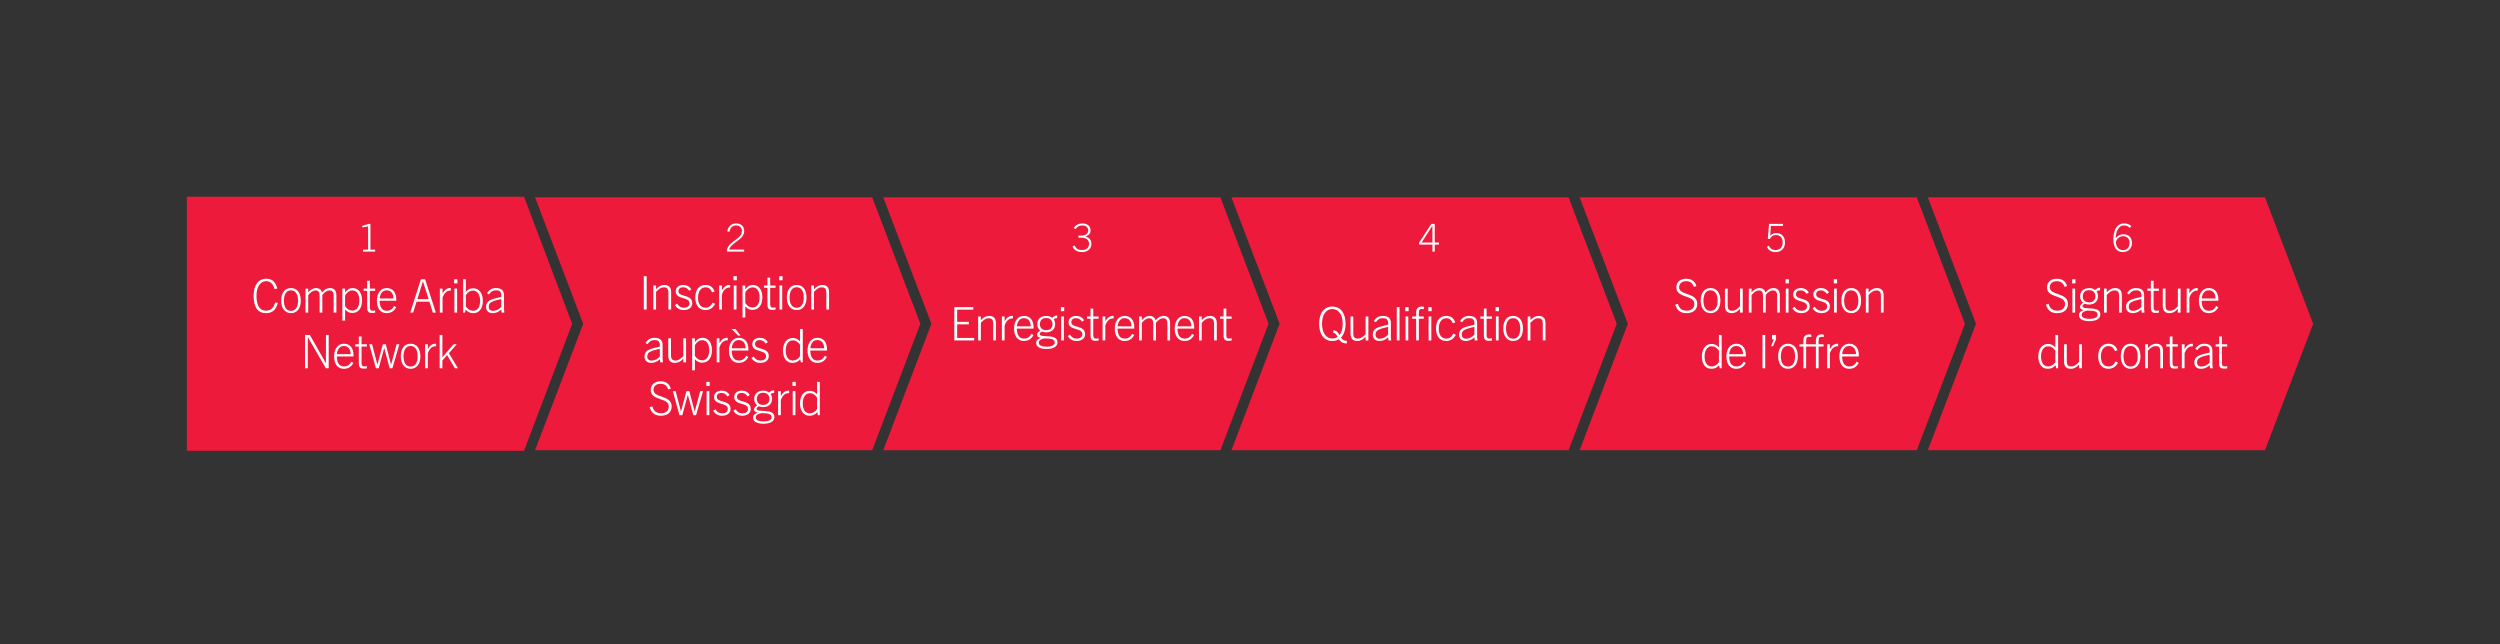 <?xml version="1.0" encoding="UTF-8"?><svg id="a" xmlns="http://www.w3.org/2000/svg" viewBox="0 0 3880 1000"><rect x="0" y="0" width="3880" height="1000" fill="#333333" stroke="none"/><defs><style>.b{fill:#fff;}.c{fill:#ed1a3b;}</style></defs><g><polygon class="c" points="813.26 699.64 290 699.64 290 305.36 813.26 305.36 888.01 502.5 813.26 699.64"/><g><path class="b" d="M431.18,470.17c-2.87,11.38-9.17,15.84-18.35,15.84-13.55,0-19.21-10.3-19.21-26.86s7.31-26.57,19.42-26.57c8.89,0,14.48,4.25,17.34,15.19l-4.16,.94c-2.51-8.5-6.74-12.31-13.19-12.31-9.1,0-14.98,9-14.98,22.75,0,14.69,4.8,23.04,14.76,23.04,7.24,0,11.9-4.1,14.26-12.89l4.08,.86Z"/><path class="b" d="M436.4,466.64c0-12.31,5.73-19.58,15.19-19.58s15.19,7.27,15.19,19.58-6.02,19.37-15.19,19.37-15.19-7.42-15.19-19.37Zm26.16,0c0-9.65-3.66-16.06-10.97-16.06s-10.97,6.41-10.97,16.06,3.66,15.84,10.97,15.84,10.97-6.26,10.97-15.84Z"/><path class="b" d="M517.85,485.15v-26.79c0-6.12-3.15-7.63-6.31-7.63-3.73,0-7.31,2.16-11.25,6.91v27.51h-4.23v-26.14c0-5.4-2.08-8.28-6.16-8.28-3.8,0-7.96,2.66-11.54,7.2v27.22h-4.23v-37.16h4.23v5.69c3.51-4.18,7.88-6.62,11.9-6.62,5.09,0,8.1,2.23,9.53,6.77,4.3-4.83,7.53-6.77,12.26-6.77,7.02,0,10.03,4.32,10.03,11.74v26.35h-4.23Z"/><path class="b" d="M531.33,497.53v-49.61h4.23v5.98c3.37-4.61,6.81-6.84,11.9-6.84,8.89,0,14.48,7.63,14.48,19.08,0,12.17-5.73,19.59-15.12,19.59-4.59,0-8.03-1.73-11.25-5.47v17.28h-4.23Zm4.23-22.47c2.79,4.54,6.81,6.98,11.04,6.98,7.31,0,11.11-6.26,11.11-15.91s-4.16-15.41-10.97-15.41c-3.51,0-7.88,2.23-11.18,7.99v16.35Z"/><path class="b" d="M582.28,485.29c-1.58,.29-3.08,.43-5.02,.43-5.45,0-7.45-2.16-7.45-8.5v-25.78h-5.45v-3.53h5.45v-12.17h4.23v12.17h8.24v3.53h-8.24v25.71c0,3.31,1.15,5.11,3.94,5.11,1.43,0,2.65-.07,4.3-.43v3.46Z"/><path class="b" d="M600.11,486.01c-9.25,0-15.19-6.98-15.19-19.23s6.31-19.73,15.27-19.73c9.53,0,14.84,7.06,14.84,17.64,0,.5,0,1.15-.07,2.09h-25.8c.22,9.65,3.44,15.55,11.25,15.55,4.59,0,8.39-1.87,11.18-7.42l3.3,1.87c-3.37,6.55-8.6,9.22-14.76,9.22Zm-10.89-22.75h21.43c-.07-7.56-3.8-12.67-10.61-12.67s-10.11,5.9-10.82,12.67Z"/><path class="b" d="M671.77,485.15l-5.38-16.99h-19.85l-5.38,16.99h-4.44l16.48-51.7h6.59l16.63,51.7h-4.66Zm-24.08-20.88h17.49l-8.67-27.58h-.14l-8.67,27.58Z"/><path class="b" d="M682.63,485.15v-37.23h4.23v7.49c3.3-5.98,7.17-8.35,11.68-8.35,.43,0,.65,0,1.15,.07v3.96c-.57-.07-1.08-.07-1.29-.07-5.81,0-9.53,5.18-11.54,10.66v23.47h-4.23Z"/><path class="b" d="M704.79,439.78v-6.34h5.16v6.34h-5.16Zm.43,45.36v-37.23h4.23v37.23h-4.23Z"/><path class="b" d="M718.79,485.15v-51.7h4.23v19.37c3.23-3.74,6.67-5.47,11.25-5.47,8.96,0,15.12,7.42,15.12,19.59,0,11.45-5.59,19.08-14.48,19.08-5.02,0-8.39-1.37-12.26-5.4l-1,4.54h-2.87Zm4.23-9.72c2.44,4.39,6.95,6.91,11.18,6.91,6.81,0,10.97-5.83,10.97-15.41s-4.23-15.91-11.11-15.91c-4.23,0-8.24,2.45-11.04,6.98v17.43Z"/><path class="b" d="M778.58,485.15l-.5-4.75c-4.16,3.82-8.82,5.62-13.33,5.62-6.74,0-10.46-3.96-10.46-9.94,0-4.03,1.72-7.78,6.16-10.15,3.65-1.94,10.68-3.74,17.56-5.18,.57-7.92-2.37-10.15-8.31-10.15-4.73,0-7.81,1.8-10.68,6.34l-3.15-1.87c3.44-5.54,7.81-7.99,13.83-7.99,8.74,0,12.54,3.82,12.54,11.38v21.67l.57,5.04h-4.23Zm-.57-20.95c-8.03,1.66-12.69,3.1-15.77,4.9-2.51,1.51-3.73,3.96-3.73,6.98,0,3.89,2.36,6.41,6.59,6.41,4.52,0,9.82-2.52,12.9-6.48v-11.81Z"/><path class="b" d="M505.69,571.55l-27.88-48.32h-.14v48.32h-4.3v-51.7h7.53l24.8,43.64h.14v-43.64h4.3v51.7h-4.44Z"/><path class="b" d="M533.71,572.41c-9.25,0-15.19-6.98-15.19-19.23s6.31-19.73,15.27-19.73c9.53,0,14.84,7.06,14.84,17.64,0,.5,0,1.15-.07,2.09h-25.8c.22,9.65,3.44,15.55,11.25,15.55,4.59,0,8.39-1.87,11.18-7.42l3.3,1.87c-3.37,6.55-8.6,9.22-14.76,9.22Zm-10.89-22.75h21.43c-.07-7.56-3.8-12.67-10.61-12.67s-10.11,5.9-10.82,12.67Z"/><path class="b" d="M569.36,571.69c-1.58,.29-3.08,.43-5.02,.43-5.45,0-7.45-2.16-7.45-8.5v-25.78h-5.45v-3.53h5.45v-12.17h4.23v12.17h8.24v3.53h-8.24v25.71c0,3.31,1.15,5.11,3.94,5.11,1.43,0,2.65-.07,4.3-.43v3.46Z"/><path class="b" d="M604.78,571.55l-8.39-31.39h-.14l-8.46,31.39h-4.37l-10.32-37.23h4.37l8.17,31.47h.14l8.39-31.47h4.52l8.17,31.47h.14l8.46-31.47h4.37l-10.82,37.23h-4.23Z"/><path class="b" d="M622.04,553.04c0-12.31,5.73-19.58,15.19-19.58s15.19,7.27,15.19,19.58-6.02,19.37-15.19,19.37-15.19-7.42-15.19-19.37Zm26.16,0c0-9.65-3.66-16.06-10.97-16.06s-10.97,6.41-10.97,16.06,3.66,15.84,10.97,15.84,10.97-6.26,10.97-15.84Z"/><path class="b" d="M659.76,571.55v-37.23h4.23v7.49c3.3-5.98,7.17-8.35,11.68-8.35,.43,0,.65,0,1.15,.07v3.96c-.57-.07-1.08-.07-1.29-.07-5.81,0-9.53,5.18-11.54,10.66v23.47h-4.23Z"/><path class="b" d="M705.93,571.55l-11.97-20.38-7.38,8.35v12.03h-4.23v-51.7h4.23v34.42h.14l17.2-19.95h4.95l-12.18,13.9,14.05,23.33h-4.8Z"/></g><polygon class="c" points="1353.65 698.72 830.4 698.72 905.15 502.5 830.4 306.28 1353.65 306.28 1428.41 502.5 1353.65 698.72"/><g><path class="b" d="M999.15,480.35v-51.7h4.46v51.7h-4.46Z"/><path class="b" d="M1037.37,480.35v-26.14c0-5.76-2.02-8.28-6.91-8.28-3.96,0-7.2,1.66-12.24,7.06v27.36h-4.25v-37.23h4.25v5.76c4.1-4.46,8.06-6.62,12.89-6.62,3.74,0,6.48,1.08,8.21,3.24,1.66,2.02,2.3,5.04,2.3,8.93v25.92h-4.25Z"/><path class="b" d="M1069.62,451.33c-2.59-3.96-5.47-5.47-9.58-5.47-4.46,0-7.06,2.45-7.06,6.19,0,9.72,21.39,3.82,21.39,18.65,0,6.55-5.33,10.51-13.1,10.51-6.34,0-10.73-2.66-13.75-7.63l3.31-2.38c2.88,4.54,5.9,6.34,10.66,6.34,5.54,0,8.64-2.66,8.64-6.84,0-10.87-21.39-4.83-21.39-18.65,0-5.76,4.75-9.79,11.59-9.79,5.69,0,9.79,2.3,12.6,6.7l-3.31,2.38Z"/><path class="b" d="M1109.83,471.63c-3.31,6.41-8.35,9.58-14.91,9.58-9.94,0-15.84-7.56-15.84-19.3,0-12.31,5.98-19.66,15.91-19.66,6.77,0,11.59,3.17,14.04,10.15l-3.82,1.37c-2.23-5.47-5.4-7.85-10.15-7.85-7.13,0-11.74,6.19-11.74,15.99s4.25,15.62,11.59,15.62c4.75,0,8.21-2.16,11.16-7.85l3.74,1.94Z"/><path class="b" d="M1116.12,480.35v-37.23h4.25v7.49c3.31-5.98,7.2-8.35,11.74-8.35,.43,0,.65,0,1.15,.07v3.96c-.58-.07-1.08-.07-1.3-.07-5.83,0-9.58,5.18-11.59,10.66v23.47h-4.25Z"/><path class="b" d="M1138.36,434.98v-6.34h5.18v6.34h-5.18Zm.43,45.36v-37.23h4.25v37.23h-4.25Z"/><path class="b" d="M1152.42,492.73v-49.61h4.25v5.98c3.38-4.61,6.84-6.84,11.95-6.84,8.93,0,14.55,7.63,14.55,19.08,0,12.17-5.76,19.59-15.19,19.59-4.61,0-8.06-1.73-11.3-5.47v17.28h-4.25Zm4.25-22.47c2.81,4.54,6.84,6.98,11.09,6.98,7.34,0,11.16-6.26,11.16-15.91s-4.18-15.41-11.02-15.41c-3.53,0-7.92,2.23-11.23,7.99v16.35Z"/><path class="b" d="M1203.6,480.49c-1.58,.29-3.1,.43-5.04,.43-5.47,0-7.49-2.16-7.49-8.5v-25.78h-5.47v-3.53h5.47v-12.17h4.25v12.17h8.28v3.53h-8.28v25.71c0,3.31,1.15,5.11,3.96,5.11,1.44,0,2.66-.07,4.32-.43v3.46Z"/><path class="b" d="M1209.32,434.98v-6.34h5.18v6.34h-5.18Zm.43,45.36v-37.23h4.25v37.23h-4.25Z"/><path class="b" d="M1221.19,461.84c0-12.31,5.76-19.58,15.27-19.58s15.27,7.27,15.27,19.58-6.05,19.37-15.27,19.37-15.27-7.42-15.27-19.37Zm26.28,0c0-9.65-3.67-16.06-11.02-16.06s-11.02,6.41-11.02,16.06,3.67,15.84,11.02,15.84,11.02-6.26,11.02-15.84Z"/><path class="b" d="M1282.48,480.35v-26.14c0-5.76-2.02-8.28-6.91-8.28-3.96,0-7.2,1.66-12.24,7.06v27.36h-4.25v-37.23h4.25v5.76c4.1-4.46,8.06-6.62,12.89-6.62,3.74,0,6.48,1.08,8.21,3.24,1.66,2.02,2.3,5.04,2.3,8.93v25.92h-4.25Z"/><path class="b" d="M1024.68,562.35l-.5-4.75c-4.18,3.82-8.86,5.62-13.39,5.62-6.77,0-10.51-3.96-10.51-9.94,0-4.03,1.73-7.78,6.19-10.15,3.67-1.94,10.73-3.74,17.64-5.18,.58-7.92-2.38-10.15-8.35-10.15-4.75,0-7.85,1.8-10.73,6.34l-3.17-1.87c3.46-5.54,7.85-7.99,13.9-7.99,8.78,0,12.6,3.82,12.6,11.38v21.67l.58,5.04h-4.25Zm-.58-20.95c-8.06,1.66-12.75,3.1-15.84,4.9-2.52,1.51-3.74,3.96-3.74,6.98,0,3.89,2.38,6.41,6.62,6.41,4.54,0,9.86-2.52,12.96-6.48v-11.81Z"/><path class="b" d="M1060.54,562.35v-5.76c-4.1,4.46-8.06,6.62-12.89,6.62-3.74,0-6.48-1.08-8.21-3.24-1.66-2.02-2.3-5.04-2.3-8.93v-25.92h4.25v26.14c0,5.76,2.02,8.28,6.91,8.28,3.96,0,7.2-1.66,12.24-7.06v-27.36h4.25v37.23h-4.25Z"/><path class="b" d="M1074.22,574.73v-49.61h4.25v5.98c3.38-4.61,6.84-6.84,11.95-6.84,8.93,0,14.55,7.63,14.55,19.08,0,12.17-5.76,19.59-15.19,19.59-4.61,0-8.06-1.73-11.31-5.47v17.28h-4.25Zm4.25-22.47c2.81,4.54,6.84,6.98,11.09,6.98,7.34,0,11.16-6.26,11.16-15.91s-4.18-15.41-11.02-15.41c-3.53,0-7.92,2.23-11.23,7.99v16.35Z"/><path class="b" d="M1112.32,562.35v-37.23h4.25v7.49c3.31-5.98,7.2-8.35,11.74-8.35,.43,0,.65,0,1.15,.07v3.96c-.58-.07-1.08-.07-1.3-.07-5.83,0-9.58,5.18-11.59,10.66v23.47h-4.25Z"/><path class="b" d="M1146.56,563.21c-9.29,0-15.27-6.98-15.27-19.23s6.34-19.73,15.34-19.73c9.58,0,14.91,7.06,14.91,17.64,0,.5,0,1.15-.07,2.09h-25.92c.22,9.65,3.46,15.55,11.31,15.55,4.61,0,8.42-1.87,11.23-7.42l3.31,1.87c-3.38,6.55-8.64,9.22-14.83,9.22Zm-1.15-42.48l-9.94-10.08h5.9l7.99,10.08h-3.96Zm-9.79,19.73h21.53c-.07-7.56-3.82-12.67-10.66-12.67s-10.15,5.9-10.87,12.67Z"/><path class="b" d="M1188.4,533.33c-2.59-3.96-5.47-5.47-9.58-5.47-4.46,0-7.06,2.45-7.06,6.19,0,9.72,21.39,3.82,21.39,18.65,0,6.55-5.33,10.51-13.1,10.51-6.34,0-10.73-2.66-13.75-7.63l3.31-2.38c2.88,4.54,5.9,6.34,10.66,6.34,5.54,0,8.64-2.66,8.64-6.84,0-10.87-21.39-4.83-21.39-18.65,0-5.76,4.75-9.79,11.59-9.79,5.69,0,9.79,2.3,12.6,6.7l-3.31,2.38Z"/><path class="b" d="M1242.97,562.35l-.94-4.61c-3.89,3.96-7.27,5.47-12.31,5.47-8.93,0-14.54-7.63-14.54-19.08,0-12.17,6.19-19.59,15.19-19.59,4.61,0,8.06,1.73,11.3,5.47v-19.37h4.25v51.7h-2.95Zm-1.3-27.15c-2.81-4.54-6.84-6.98-11.09-6.98-6.91,0-11.16,6.26-11.16,15.91s4.18,15.41,11.02,15.41c4.25,0,8.78-2.52,11.23-6.91v-17.43Z"/><path class="b" d="M1268.54,563.21c-9.29,0-15.27-6.98-15.27-19.23s6.34-19.73,15.34-19.73c9.58,0,14.91,7.06,14.91,17.64,0,.5,0,1.15-.07,2.09h-25.92c.22,9.65,3.46,15.55,11.3,15.55,4.61,0,8.42-1.87,11.23-7.42l3.31,1.87c-3.38,6.55-8.64,9.22-14.83,9.22Zm-10.95-22.75h21.53c-.07-7.56-3.82-12.67-10.66-12.67s-10.15,5.9-10.87,12.67Z"/><path class="b" d="M1037.24,604.46c-2.38-6.05-5.83-8.86-12.17-8.86s-10.87,3.6-10.87,9.5c0,13.03,28.23,7.63,28.23,25.63,0,9.58-6.84,14.47-16.56,14.47s-14.55-4.18-17.71-13.11l4.18-1.44c2.23,7.27,6.12,10.73,13.68,10.73,6.98,0,11.95-3.67,11.95-10.51,0-14.26-28.01-8.42-28.01-25.63,0-8.71,6.41-13.46,15.27-13.46s13.83,4.39,15.84,11.3l-3.82,1.37Z"/><path class="b" d="M1076.02,644.35l-8.42-31.39h-.14l-8.5,31.39h-4.39l-10.37-37.23h4.39l8.21,31.47h.14l8.42-31.47h4.54l8.21,31.47h.14l8.5-31.47h4.39l-10.87,37.23h-4.25Z"/><path class="b" d="M1096.23,598.98v-6.34h5.18v6.34h-5.18Zm.43,45.36v-37.23h4.25v37.23h-4.25Z"/><path class="b" d="M1129.04,615.33c-2.59-3.96-5.47-5.47-9.58-5.47-4.46,0-7.06,2.45-7.06,6.19,0,9.72,21.39,3.82,21.39,18.65,0,6.55-5.33,10.51-13.1,10.51-6.34,0-10.73-2.66-13.75-7.63l3.31-2.38c2.88,4.54,5.9,6.34,10.66,6.34,5.54,0,8.64-2.66,8.64-6.84,0-10.87-21.39-4.83-21.39-18.65,0-5.76,4.75-9.79,11.59-9.79,5.69,0,9.79,2.3,12.6,6.7l-3.31,2.38Z"/><path class="b" d="M1160.39,615.33c-2.59-3.96-5.47-5.47-9.58-5.47-4.46,0-7.06,2.45-7.06,6.19,0,9.72,21.39,3.82,21.39,18.65,0,6.55-5.33,10.51-13.1,10.51-6.34,0-10.73-2.66-13.75-7.63l3.31-2.38c2.88,4.54,5.9,6.34,10.66,6.34,5.54,0,8.64-2.66,8.64-6.84,0-10.87-21.39-4.83-21.39-18.65,0-5.76,4.75-9.79,11.59-9.79,5.69,0,9.79,2.3,12.6,6.7l-3.31,2.38Z"/><path class="b" d="M1184.38,631.82c-2.45,0-4.68-.43-6.62-1.22-1.8,.94-3.53,2.23-3.53,3.82,0,6.91,27.65-1.8,27.65,12.82,0,7.34-7.63,10.37-16.99,10.37s-16.13-2.88-16.13-9.36c0-3.96,2.74-6.26,6.98-7.78v-.14c-3.38-.72-5.54-2.3-5.54-4.82,0-2.38,2.02-4.68,4.97-6.41-2.95-2.23-4.68-5.69-4.68-10.08,0-7.56,5.47-12.75,13.9-12.75,3.82,0,7.06,1.08,9.43,3.02,1.87-2.16,4.46-3.67,7.63-3.67v4.1c-2.16,0-3.96,.72-5.4,1.94,1.44,2.02,2.23,4.54,2.23,7.34,0,7.85-5.47,12.82-13.9,12.82Zm-2.52,9.36c-4.46,.65-9,2.74-9,6.7,0,4.25,4.97,6.19,12.03,6.19s12.75-1.94,12.75-6.48c0-5.4-5.76-6.12-15.77-6.41Zm2.52-31.61c-6.12,0-9.79,3.67-9.79,9.58s3.82,9.29,9.79,9.29,9.79-3.31,9.79-9.29-3.67-9.58-9.79-9.58Z"/><path class="b" d="M1207.6,644.35v-37.23h4.25v7.49c3.31-5.98,7.2-8.35,11.74-8.35,.43,0,.65,0,1.15,.07v3.96c-.58-.07-1.08-.07-1.3-.07-5.83,0-9.58,5.18-11.59,10.66v23.47h-4.25Z"/><path class="b" d="M1229.84,598.98v-6.34h5.18v6.34h-5.18Zm.43,45.36v-37.23h4.25v37.23h-4.25Z"/><path class="b" d="M1269.37,644.35l-.94-4.61c-3.89,3.96-7.27,5.47-12.31,5.47-8.93,0-14.54-7.63-14.54-19.08,0-12.17,6.19-19.59,15.19-19.59,4.61,0,8.06,1.73,11.3,5.47v-19.37h4.25v51.7h-2.95Zm-1.3-27.15c-2.81-4.54-6.84-6.98-11.09-6.98-6.91,0-11.16,6.26-11.16,15.91s4.18,15.41,11.02,15.41c4.25,0,8.78-2.52,11.23-6.91v-17.43Z"/></g><polygon class="c" points="1894.05 698.72 1370.8 698.72 1445.55 502.5 1370.8 306.28 1894.05 306.28 1968.8 502.5 1894.05 698.72"/><g><path class="b" d="M1481.08,528.35v-51.7h29.52v3.89h-25.06v18.94h18.07v3.89h-18.07v21.1h26.43v3.89h-30.89Z"/><path class="b" d="M1541.45,528.35v-26.14c0-5.76-2.02-8.28-6.91-8.28-3.96,0-7.2,1.66-12.24,7.06v27.36h-4.25v-37.23h4.25v5.76c4.1-4.46,8.06-6.62,12.89-6.62,3.74,0,6.48,1.08,8.21,3.24,1.66,2.02,2.3,5.04,2.3,8.93v25.92h-4.25Z"/><path class="b" d="M1554.9,528.35v-37.23h4.25v7.49c3.31-5.98,7.2-8.35,11.74-8.35,.43,0,.65,0,1.15,.07v3.96c-.58-.07-1.08-.07-1.3-.07-5.83,0-9.58,5.18-11.59,10.66v23.47h-4.25Z"/><path class="b" d="M1589.13,529.21c-9.29,0-15.27-6.98-15.27-19.23s6.34-19.73,15.34-19.73c9.58,0,14.91,7.06,14.91,17.64,0,.5,0,1.15-.07,2.09h-25.92c.22,9.65,3.46,15.55,11.31,15.55,4.61,0,8.42-1.87,11.23-7.42l3.31,1.87c-3.38,6.55-8.64,9.22-14.83,9.22Zm-10.94-22.75h21.53c-.07-7.56-3.82-12.67-10.66-12.67s-10.15,5.9-10.87,12.67Z"/><path class="b" d="M1623.7,515.82c-2.45,0-4.68-.43-6.62-1.22-1.8,.94-3.53,2.23-3.53,3.82,0,6.91,27.65-1.8,27.65,12.82,0,7.34-7.63,10.37-16.99,10.37s-16.13-2.88-16.13-9.36c0-3.96,2.74-6.26,6.98-7.78v-.14c-3.38-.72-5.54-2.3-5.54-4.82,0-2.38,2.02-4.68,4.97-6.41-2.95-2.23-4.68-5.69-4.68-10.08,0-7.56,5.47-12.75,13.9-12.75,3.82,0,7.06,1.08,9.43,3.02,1.87-2.16,4.46-3.67,7.63-3.67v4.1c-2.16,0-3.96,.72-5.4,1.94,1.44,2.02,2.23,4.54,2.23,7.34,0,7.85-5.47,12.82-13.9,12.82Zm-2.52,9.36c-4.46,.65-9,2.74-9,6.7,0,4.25,4.97,6.19,12.03,6.19s12.75-1.94,12.75-6.48c0-5.4-5.76-6.12-15.77-6.41Zm2.52-31.61c-6.12,0-9.79,3.67-9.79,9.58s3.82,9.29,9.79,9.29,9.79-3.31,9.79-9.29-3.67-9.58-9.79-9.58Z"/><path class="b" d="M1646.49,482.98v-6.34h5.18v6.34h-5.18Zm.43,45.36v-37.23h4.25v37.23h-4.25Z"/><path class="b" d="M1679.3,499.33c-2.59-3.96-5.47-5.47-9.58-5.47-4.46,0-7.06,2.45-7.06,6.19,0,9.72,21.39,3.82,21.39,18.65,0,6.55-5.33,10.51-13.1,10.51-6.34,0-10.73-2.66-13.75-7.63l3.31-2.38c2.88,4.54,5.9,6.34,10.66,6.34,5.54,0,8.64-2.66,8.64-6.84,0-10.87-21.39-4.83-21.39-18.65,0-5.76,4.75-9.79,11.59-9.79,5.69,0,9.79,2.3,12.6,6.7l-3.31,2.38Z"/><path class="b" d="M1705.04,528.49c-1.58,.29-3.1,.43-5.04,.43-5.47,0-7.49-2.16-7.49-8.5v-25.78h-5.47v-3.53h5.47v-12.17h4.25v12.17h8.28v3.53h-8.28v25.71c0,3.31,1.15,5.11,3.96,5.11,1.44,0,2.66-.07,4.32-.43v3.46Z"/><path class="b" d="M1711.19,528.35v-37.23h4.25v7.49c3.31-5.98,7.2-8.35,11.74-8.35,.43,0,.65,0,1.15,.07v3.96c-.58-.07-1.08-.07-1.3-.07-5.83,0-9.58,5.18-11.59,10.66v23.47h-4.25Z"/><path class="b" d="M1745.43,529.21c-9.29,0-15.27-6.98-15.27-19.23s6.34-19.73,15.34-19.73c9.58,0,14.91,7.06,14.91,17.64,0,.5,0,1.15-.07,2.09h-25.92c.22,9.65,3.46,15.55,11.31,15.55,4.61,0,8.42-1.87,11.23-7.42l3.31,1.87c-3.38,6.55-8.64,9.22-14.83,9.22Zm-10.94-22.75h21.53c-.07-7.56-3.82-12.67-10.66-12.67s-10.15,5.9-10.87,12.67Z"/><path class="b" d="M1811.76,528.35v-26.79c0-6.12-3.17-7.63-6.34-7.63-3.74,0-7.34,2.16-11.31,6.91v27.51h-4.25v-26.14c0-5.4-2.09-8.28-6.19-8.28-3.82,0-7.99,2.66-11.59,7.2v27.22h-4.25v-37.16h4.25v5.69c3.53-4.18,7.92-6.62,11.95-6.62,5.11,0,8.14,2.23,9.58,6.77,4.32-4.83,7.56-6.77,12.31-6.77,7.06,0,10.08,4.32,10.08,11.74v26.35h-4.25Z"/><path class="b" d="M1838.4,529.21c-9.29,0-15.27-6.98-15.27-19.23s6.34-19.73,15.34-19.73c9.58,0,14.91,7.06,14.91,17.64,0,.5,0,1.15-.07,2.09h-25.92c.22,9.65,3.46,15.55,11.3,15.55,4.61,0,8.42-1.87,11.23-7.42l3.31,1.87c-3.38,6.55-8.64,9.22-14.83,9.22Zm-10.94-22.75h21.53c-.07-7.56-3.82-12.67-10.66-12.67s-10.15,5.9-10.87,12.67Z"/><path class="b" d="M1884.21,528.35v-26.14c0-5.76-2.02-8.28-6.91-8.28-3.96,0-7.2,1.66-12.24,7.06v27.36h-4.25v-37.23h4.25v5.76c4.1-4.46,8.06-6.62,12.89-6.62,3.74,0,6.48,1.08,8.21,3.24,1.66,2.02,2.3,5.04,2.3,8.93v25.92h-4.25Z"/><path class="b" d="M1911.54,528.49c-1.58,.29-3.1,.43-5.04,.43-5.47,0-7.49-2.16-7.49-8.5v-25.78h-5.47v-3.53h5.47v-12.17h4.25v12.17h8.28v3.53h-8.28v25.71c0,3.31,1.15,5.11,3.96,5.11,1.44,0,2.66-.07,4.32-.43v3.46Z"/></g><polygon class="c" points="2434.45 698.72 1911.2 698.72 1985.95 502.5 1911.2 306.28 2434.45 306.28 2509.2 502.5 2434.45 698.72"/><g><path class="b" d="M2047.28,502.5c0-16.85,7.92-26.71,20.52-26.71s20.52,9.87,20.52,26.71c0,9.43-2.66,16.85-7.06,21.39,2.16,3.46,4.61,5.11,9,5.11v4.03c-6.55,0-10.15-3.02-12.38-6.55-2.88,1.73-6.26,2.74-10.08,2.74-12.6,0-20.52-9.87-20.52-26.71Zm28.66,20.31c-2.09-3.96-3.74-6.26-6.62-6.26v-3.89c5.04,0,7.42,3.6,9.65,7.34,3.1-3.89,4.9-10.01,4.9-17.5,0-14.33-6.55-22.9-16.06-22.9s-16.06,8.57-16.06,22.9,6.55,22.9,16.06,22.9c2.95,0,5.69-.86,8.14-2.59Z"/><path class="b" d="M2119.45,528.35v-5.76c-4.1,4.46-8.06,6.62-12.89,6.62-3.74,0-6.48-1.08-8.21-3.24-1.66-2.02-2.3-5.04-2.3-8.93v-25.92h4.25v26.14c0,5.76,2.02,8.28,6.91,8.28,3.96,0,7.2-1.66,12.24-7.06v-27.36h4.25v37.23h-4.25Z"/><path class="b" d="M2154.96,528.35l-.5-4.75c-4.18,3.82-8.86,5.62-13.39,5.62-6.77,0-10.51-3.96-10.51-9.94,0-4.03,1.73-7.78,6.19-10.15,3.67-1.94,10.73-3.74,17.64-5.18,.58-7.92-2.38-10.15-8.35-10.15-4.75,0-7.85,1.8-10.73,6.34l-3.17-1.87c3.46-5.54,7.85-7.99,13.9-7.99,8.79,0,12.6,3.82,12.6,11.38v21.67l.58,5.04h-4.25Zm-.58-20.95c-8.06,1.66-12.74,3.1-15.84,4.9-2.52,1.51-3.75,3.96-3.75,6.98,0,3.89,2.38,6.41,6.62,6.41,4.54,0,9.87-2.52,12.96-6.48v-11.81Z"/><path class="b" d="M2167.82,528.35v-51.7h4.25v51.7h-4.25Z"/><path class="b" d="M2181,482.98v-6.34h5.18v6.34h-5.18Zm.43,45.36v-37.23h4.25v37.23h-4.25Z"/><path class="b" d="M2197.81,528.35v-33.7h-6.19v-3.53h6.19v-5.11c0-6.55,2.3-10.22,8.86-10.22,1.08,0,2.16,.07,3.38,.36v3.74c-1.01-.29-2.02-.43-3.02-.43-3.46,0-4.97,1.15-4.97,5.76v5.9h7.63v3.53h-7.63v33.7h-4.25Zm18.94-45.36v-6.34h5.18v6.34h-5.18Zm.43,45.36v-37.23h4.25v37.23h-4.25Z"/><path class="b" d="M2259.43,519.63c-3.31,6.41-8.35,9.58-14.91,9.58-9.94,0-15.84-7.56-15.84-19.3,0-12.31,5.98-19.66,15.91-19.66,6.77,0,11.59,3.17,14.04,10.15l-3.82,1.37c-2.23-5.47-5.4-7.85-10.15-7.85-7.13,0-11.74,6.19-11.74,15.99s4.25,15.62,11.59,15.62c4.75,0,8.21-2.16,11.16-7.85l3.74,1.94Z"/><path class="b" d="M2288.83,528.35l-.5-4.75c-4.18,3.82-8.86,5.62-13.39,5.62-6.77,0-10.51-3.96-10.51-9.94,0-4.03,1.73-7.78,6.19-10.15,3.67-1.94,10.73-3.74,17.64-5.18,.58-7.92-2.38-10.15-8.35-10.15-4.75,0-7.85,1.8-10.73,6.34l-3.17-1.87c3.46-5.54,7.85-7.99,13.9-7.99,8.79,0,12.6,3.82,12.6,11.38v21.67l.58,5.04h-4.25Zm-.58-20.95c-8.06,1.66-12.75,3.1-15.84,4.9-2.52,1.51-3.74,3.96-3.74,6.98,0,3.89,2.38,6.41,6.62,6.41,4.54,0,9.87-2.52,12.96-6.48v-11.81Z"/><path class="b" d="M2315.5,528.49c-1.58,.29-3.1,.43-5.04,.43-5.47,0-7.49-2.16-7.49-8.5v-25.78h-5.47v-3.53h5.47v-12.17h4.25v12.17h8.28v3.53h-8.28v25.71c0,3.31,1.15,5.11,3.96,5.11,1.44,0,2.66-.07,4.32-.43v3.46Z"/><path class="b" d="M2321.21,482.98v-6.34h5.18v6.34h-5.18Zm.43,45.36v-37.23h4.25v37.23h-4.25Z"/><path class="b" d="M2333.08,509.84c0-12.31,5.76-19.58,15.27-19.58s15.26,7.27,15.26,19.58-6.05,19.37-15.26,19.37-15.27-7.42-15.27-19.37Zm26.28,0c0-9.65-3.67-16.06-11.02-16.06s-11.02,6.41-11.02,16.06,3.67,15.84,11.02,15.84,11.02-6.26,11.02-15.84Z"/><path class="b" d="M2394.37,528.35v-26.14c0-5.76-2.02-8.28-6.91-8.28-3.96,0-7.2,1.66-12.24,7.06v27.36h-4.25v-37.23h4.25v5.76c4.1-4.46,8.06-6.62,12.89-6.62,3.74,0,6.48,1.08,8.21,3.24,1.66,2.02,2.3,5.04,2.3,8.93v25.92h-4.25Z"/></g><polygon class="c" points="2974.85 698.72 2451.59 698.72 2526.35 502.5 2451.59 306.28 2974.85 306.28 3049.6 502.5 2974.85 698.72"/><g><path class="b" d="M2628.97,445.26c-2.38-6.05-5.83-8.86-12.17-8.86s-10.87,3.6-10.87,9.5c0,13.03,28.23,7.63,28.23,25.63,0,9.58-6.84,14.47-16.56,14.47s-14.55-4.18-17.71-13.11l4.18-1.44c2.23,7.27,6.12,10.73,13.68,10.73,6.98,0,11.95-3.67,11.95-10.51,0-14.26-28.01-8.42-28.01-25.63,0-8.71,6.41-13.46,15.27-13.46s13.83,4.39,15.84,11.3l-3.82,1.37Z"/><path class="b" d="M2639.52,466.64c0-12.31,5.76-19.58,15.27-19.58s15.26,7.27,15.26,19.58-6.05,19.37-15.26,19.37-15.27-7.42-15.27-19.37Zm26.28,0c0-9.65-3.67-16.06-11.02-16.06s-11.02,6.41-11.02,16.06,3.67,15.84,11.02,15.84,11.02-6.26,11.02-15.84Z"/><path class="b" d="M2700.5,485.15v-5.76c-4.1,4.46-8.06,6.62-12.89,6.62-3.74,0-6.48-1.08-8.21-3.24-1.66-2.02-2.3-5.04-2.3-8.93v-25.92h4.25v26.14c0,5.76,2.02,8.28,6.91,8.28,3.96,0,7.2-1.66,12.24-7.06v-27.36h4.25v37.23h-4.25Z"/><path class="b" d="M2758.1,485.15v-26.79c0-6.12-3.17-7.63-6.34-7.63-3.75,0-7.35,2.16-11.31,6.91v27.51h-4.25v-26.14c0-5.4-2.09-8.28-6.19-8.28-3.82,0-7.99,2.66-11.59,7.2v27.22h-4.25v-37.16h4.25v5.69c3.53-4.18,7.92-6.62,11.95-6.62,5.11,0,8.14,2.23,9.58,6.77,4.32-4.83,7.56-6.77,12.31-6.77,7.06,0,10.08,4.32,10.08,11.74v26.35h-4.25Z"/><path class="b" d="M2771.14,439.78v-6.34h5.18v6.34h-5.18Zm.43,45.36v-37.23h4.25v37.23h-4.25Z"/><path class="b" d="M2803.96,456.13c-2.59-3.96-5.47-5.47-9.58-5.47-4.46,0-7.06,2.45-7.06,6.19,0,9.72,21.39,3.82,21.39,18.65,0,6.55-5.33,10.51-13.11,10.51-6.34,0-10.73-2.66-13.75-7.63l3.31-2.38c2.88,4.54,5.9,6.34,10.66,6.34,5.54,0,8.64-2.66,8.64-6.84,0-10.87-21.39-4.83-21.39-18.65,0-5.76,4.75-9.79,11.59-9.79,5.69,0,9.79,2.3,12.6,6.7l-3.31,2.38Z"/><path class="b" d="M2835.3,456.13c-2.59-3.96-5.47-5.47-9.58-5.47-4.46,0-7.06,2.45-7.06,6.19,0,9.72,21.39,3.82,21.39,18.65,0,6.55-5.33,10.51-13.11,10.51-6.34,0-10.73-2.66-13.75-7.63l3.31-2.38c2.88,4.54,5.9,6.34,10.66,6.34,5.54,0,8.64-2.66,8.64-6.84,0-10.87-21.39-4.83-21.39-18.65,0-5.76,4.75-9.79,11.59-9.79,5.69,0,9.79,2.3,12.6,6.7l-3.31,2.38Z"/><path class="b" d="M2846.01,439.78v-6.34h5.19v6.34h-5.19Zm.43,45.36v-37.23h4.25v37.23h-4.25Z"/><path class="b" d="M2857.89,466.64c0-12.31,5.76-19.58,15.27-19.58s15.27,7.27,15.27,19.58-6.05,19.37-15.27,19.37-15.27-7.42-15.27-19.37Zm26.28,0c0-9.65-3.67-16.06-11.02-16.06s-11.02,6.41-11.02,16.06,3.67,15.84,11.02,15.84,11.02-6.26,11.02-15.84Z"/><path class="b" d="M2919.17,485.15v-26.14c0-5.76-2.02-8.28-6.91-8.28-3.96,0-7.2,1.66-12.24,7.06v27.36h-4.25v-37.23h4.25v5.76c4.1-4.46,8.06-6.62,12.89-6.62,3.75,0,6.48,1.08,8.21,3.24,1.66,2.02,2.3,5.04,2.3,8.93v25.92h-4.25Z"/><path class="b" d="M2669.06,571.55l-.94-4.61c-3.89,3.96-7.27,5.47-12.31,5.47-8.93,0-14.54-7.63-14.54-19.08,0-12.17,6.19-19.59,15.19-19.59,4.61,0,8.06,1.73,11.3,5.47v-19.37h4.25v51.7h-2.95Zm-1.3-27.15c-2.81-4.54-6.84-6.98-11.09-6.98-6.91,0-11.16,6.26-11.16,15.91s4.18,15.41,11.02,15.41c4.25,0,8.79-2.52,11.23-6.91v-17.43Z"/><path class="b" d="M2694.63,572.41c-9.29,0-15.27-6.98-15.27-19.23s6.34-19.73,15.34-19.73c9.58,0,14.91,7.06,14.91,17.64,0,.5,0,1.15-.07,2.09h-25.92c.22,9.65,3.46,15.55,11.31,15.55,4.61,0,8.42-1.87,11.23-7.42l3.31,1.87c-3.38,6.55-8.64,9.22-14.83,9.22Zm-10.95-22.75h21.53c-.07-7.56-3.82-12.67-10.66-12.67s-10.15,5.9-10.87,12.67Z"/><path class="b" d="M2735.38,571.55v-51.7h4.25v51.7h-4.25Z"/><path class="b" d="M2748.66,537.34l4.32-10.8h-2.81v-6.7h6.26v6.7l-4.75,10.8h-3.02Z"/><path class="b" d="M2759.67,553.04c0-12.31,5.76-19.58,15.26-19.58s15.27,7.27,15.27,19.58-6.05,19.37-15.27,19.37-15.26-7.42-15.26-19.37Zm26.28,0c0-9.65-3.67-16.06-11.02-16.06s-11.02,6.41-11.02,16.06,3.67,15.84,11.02,15.84,11.02-6.26,11.02-15.84Z"/><path class="b" d="M2818.25,571.55v-33.7h-15.12v33.7h-4.25v-33.7h-6.19v-3.53h6.19v-5.11c0-6.55,2.3-10.22,8.86-10.22,1.08,0,2.16,.07,3.38,.36v3.74c-1.01-.29-2.02-.43-3.02-.43-3.46,0-4.97,1.15-4.97,5.76v5.9h15.12v-5.11c0-6.55,2.3-10.22,8.86-10.22,1.08,0,2.16,.07,3.38,.36v3.74c-1.01-.29-2.02-.43-3.02-.43-3.46,0-4.97,1.15-4.97,5.76v5.9h7.63v3.53h-7.63v33.7h-4.25Z"/><path class="b" d="M2835.7,571.55v-37.23h4.25v7.49c3.31-5.98,7.2-8.35,11.74-8.35,.43,0,.65,0,1.15,.07v3.96c-.58-.07-1.08-.07-1.3-.07-5.83,0-9.58,5.18-11.59,10.66v23.47h-4.25Z"/><path class="b" d="M2869.94,572.41c-9.29,0-15.27-6.98-15.27-19.23s6.34-19.73,15.34-19.73c9.58,0,14.91,7.06,14.91,17.64,0,.5,0,1.15-.07,2.09h-25.92c.22,9.65,3.46,15.55,11.31,15.55,4.61,0,8.42-1.87,11.23-7.42l3.31,1.87c-3.38,6.55-8.64,9.22-14.83,9.22Zm-10.95-22.75h21.53c-.07-7.56-3.82-12.67-10.66-12.67s-10.15,5.9-10.87,12.67Z"/></g><g><polygon class="c" points="3515.25 698.72 2991.99 698.72 3066.74 502.5 2991.99 306.28 3515.25 306.28 3590 502.5 3515.25 698.72"/><g><path class="b" d="M3204.25,445.26c-2.38-6.05-5.83-8.86-12.17-8.86s-10.87,3.6-10.87,9.5c0,13.03,28.23,7.63,28.23,25.63,0,9.58-6.84,14.47-16.56,14.47s-14.54-4.18-17.71-13.11l4.18-1.44c2.23,7.27,6.12,10.73,13.68,10.73,6.98,0,11.95-3.67,11.95-10.51,0-14.26-28.01-8.42-28.01-25.63,0-8.71,6.41-13.46,15.27-13.46s13.83,4.39,15.84,11.3l-3.82,1.37Z"/><path class="b" d="M3215.95,439.78v-6.34h5.18v6.34h-5.18Zm.43,45.36v-37.23h4.25v37.23h-4.25Z"/><path class="b" d="M3242.22,472.62c-2.45,0-4.68-.43-6.62-1.22-1.8,.94-3.53,2.23-3.53,3.82,0,6.91,27.65-1.8,27.65,12.82,0,7.34-7.63,10.37-16.99,10.37s-16.13-2.88-16.13-9.36c0-3.96,2.74-6.26,6.98-7.78v-.14c-3.38-.72-5.54-2.3-5.54-4.82,0-2.38,2.02-4.68,4.97-6.41-2.95-2.23-4.68-5.69-4.68-10.08,0-7.56,5.47-12.74,13.9-12.74,3.82,0,7.06,1.08,9.43,3.02,1.87-2.16,4.46-3.67,7.63-3.67v4.1c-2.16,0-3.96,.72-5.4,1.94,1.44,2.02,2.23,4.54,2.23,7.34,0,7.85-5.47,12.82-13.9,12.82Zm-2.52,9.36c-4.46,.65-9,2.74-9,6.7,0,4.25,4.97,6.19,12.02,6.19s12.75-1.94,12.75-6.48c0-5.4-5.76-6.12-15.77-6.41Zm2.52-31.61c-6.12,0-9.79,3.67-9.79,9.58s3.82,9.29,9.79,9.29,9.79-3.31,9.79-9.29-3.67-9.58-9.79-9.58Z"/><path class="b" d="M3288.84,485.15v-26.14c0-5.76-2.02-8.28-6.91-8.28-3.96,0-7.2,1.66-12.24,7.06v27.36h-4.25v-37.23h4.25v5.76c4.1-4.46,8.06-6.62,12.89-6.62,3.74,0,6.48,1.08,8.21,3.24,1.66,2.02,2.3,5.04,2.3,8.93v25.92h-4.25Z"/><path class="b" d="M3324.01,485.15l-.5-4.75c-4.18,3.82-8.86,5.62-13.39,5.62-6.77,0-10.51-3.96-10.51-9.94,0-4.03,1.73-7.78,6.19-10.15,3.67-1.94,10.73-3.74,17.64-5.18,.58-7.92-2.38-10.15-8.35-10.15-4.75,0-7.85,1.8-10.73,6.34l-3.17-1.87c3.46-5.54,7.85-7.99,13.9-7.99,8.78,0,12.6,3.82,12.6,11.38v21.67l.58,5.04h-4.25Zm-.58-20.95c-8.06,1.66-12.75,3.1-15.84,4.9-2.52,1.51-3.74,3.96-3.74,6.98,0,3.89,2.38,6.41,6.62,6.41,4.54,0,9.87-2.52,12.96-6.48v-11.81Z"/><path class="b" d="M3350.67,485.29c-1.58,.29-3.1,.43-5.04,.43-5.47,0-7.49-2.16-7.49-8.5v-25.78h-5.47v-3.53h5.47v-12.17h4.25v12.17h8.28v3.53h-8.28v25.71c0,3.31,1.15,5.11,3.96,5.11,1.44,0,2.66-.07,4.32-.43v3.46Z"/><path class="b" d="M3380.03,485.15v-5.76c-4.1,4.46-8.07,6.62-12.89,6.62-3.74,0-6.48-1.08-8.21-3.24-1.66-2.02-2.3-5.04-2.3-8.93v-25.92h4.25v26.14c0,5.76,2.02,8.28,6.91,8.28,3.96,0,7.2-1.66,12.24-7.06v-27.36h4.25v37.23h-4.25Z"/><path class="b" d="M3393.71,485.15v-37.23h4.25v7.49c3.31-5.98,7.2-8.35,11.74-8.35,.43,0,.65,0,1.15,.07v3.96c-.58-.07-1.08-.07-1.3-.07-5.83,0-9.58,5.18-11.59,10.66v23.47h-4.25Z"/><path class="b" d="M3427.94,486.01c-9.29,0-15.27-6.98-15.27-19.23s6.34-19.73,15.34-19.73c9.58,0,14.91,7.06,14.91,17.64,0,.5,0,1.15-.07,2.09h-25.92c.22,9.65,3.46,15.55,11.31,15.55,4.61,0,8.42-1.87,11.23-7.42l3.31,1.87c-3.38,6.55-8.64,9.22-14.83,9.22Zm-10.95-22.75h21.53c-.07-7.56-3.82-12.67-10.66-12.67s-10.15,5.91-10.87,12.67Z"/><path class="b" d="M3191.23,571.55l-.94-4.61c-3.89,3.96-7.27,5.47-12.31,5.47-8.93,0-14.54-7.63-14.54-19.08,0-12.17,6.19-19.59,15.19-19.59,4.61,0,8.06,1.73,11.3,5.47v-19.37h4.25v51.7h-2.95Zm-1.3-27.15c-2.81-4.54-6.84-6.98-11.09-6.98-6.91,0-11.16,6.26-11.16,15.91s4.18,15.41,11.02,15.41c4.25,0,8.79-2.52,11.23-6.91v-17.43Z"/><path class="b" d="M3226.79,571.55v-5.76c-4.1,4.46-8.06,6.62-12.89,6.62-3.74,0-6.48-1.08-8.21-3.24-1.66-2.02-2.3-5.04-2.3-8.93v-25.92h4.25v26.14c0,5.76,2.02,8.28,6.91,8.28,3.96,0,7.2-1.66,12.24-7.06v-27.36h4.25v37.23h-4.25Z"/><path class="b" d="M3287.12,562.83c-3.31,6.41-8.35,9.58-14.9,9.58-9.94,0-15.84-7.56-15.84-19.3,0-12.31,5.98-19.66,15.91-19.66,6.77,0,11.59,3.17,14.04,10.15l-3.82,1.37c-2.23-5.47-5.4-7.85-10.15-7.85-7.13,0-11.74,6.19-11.74,15.99s4.25,15.62,11.59,15.62c4.75,0,8.21-2.16,11.16-7.85l3.74,1.94Z"/><path class="b" d="M3291.45,553.04c0-12.31,5.76-19.58,15.27-19.58s15.27,7.27,15.27,19.58-6.05,19.37-15.27,19.37-15.27-7.42-15.27-19.37Zm26.28,0c0-9.65-3.67-16.06-11.02-16.06s-11.02,6.41-11.02,16.06,3.67,15.84,11.02,15.84,11.02-6.26,11.02-15.84Z"/><path class="b" d="M3352.73,571.55v-26.14c0-5.76-2.02-8.28-6.91-8.28-3.96,0-7.2,1.66-12.24,7.06v27.36h-4.25v-37.23h4.25v5.76c4.1-4.46,8.06-6.62,12.89-6.62,3.74,0,6.48,1.08,8.21,3.24,1.66,2.02,2.3,5.04,2.3,8.93v25.92h-4.25Z"/><path class="b" d="M3380.06,571.69c-1.58,.29-3.1,.43-5.04,.43-5.47,0-7.49-2.16-7.49-8.5v-25.78h-5.47v-3.53h5.47v-12.17h4.25v12.17h8.28v3.53h-8.28v25.71c0,3.31,1.15,5.11,3.96,5.11,1.44,0,2.66-.07,4.32-.43v3.46Z"/><path class="b" d="M3386.2,571.55v-37.23h4.25v7.49c3.31-5.98,7.2-8.35,11.74-8.35,.43,0,.65,0,1.15,.07v3.96c-.58-.07-1.08-.07-1.3-.07-5.83,0-9.58,5.18-11.59,10.66v23.47h-4.25Z"/><path class="b" d="M3429.98,571.55l-.5-4.75c-4.18,3.82-8.86,5.62-13.39,5.62-6.77,0-10.51-3.96-10.51-9.94,0-4.03,1.73-7.78,6.19-10.15,3.67-1.94,10.73-3.74,17.64-5.18,.58-7.92-2.38-10.15-8.35-10.15-4.75,0-7.85,1.8-10.73,6.34l-3.17-1.87c3.46-5.54,7.85-7.99,13.9-7.99,8.78,0,12.6,3.82,12.6,11.38v21.67l.58,5.04h-4.25Zm-.58-20.95c-8.06,1.66-12.75,3.1-15.84,4.9-2.52,1.51-3.74,3.96-3.74,6.98,0,3.89,2.38,6.41,6.62,6.41,4.54,0,9.87-2.52,12.96-6.48v-11.81Z"/><path class="b" d="M3456.65,571.69c-1.58,.29-3.1,.43-5.04,.43-5.47,0-7.49-2.16-7.49-8.5v-25.78h-5.47v-3.53h5.47v-12.17h4.25v12.17h8.28v3.53h-8.28v25.71c0,3.31,1.15,5.11,3.96,5.11,1.44,0,2.66-.07,4.32-.43v3.46Z"/></g></g></g><path class="b" d="M563.5,390.51v-3.06h7.8v-36l-9.06,1.56v-2.52l10.08-3.06h2.58v40.02h7.32v3.06h-18.72Z"/><path class="b" d="M1128.1,390.51v-1.44c0-4.74,3.18-8.22,6.9-11.64,7.02-6.42,16.44-9.9,16.44-18.6,0-5.76-3.54-8.94-9-8.94s-9.12,3.36-10.32,9.84l-3.36-.72c1.2-7.74,6.54-12.3,13.68-12.3,7.62,0,12.6,4.5,12.6,12.12,0,10.14-11.76,15.12-17.88,20.76-2.94,2.7-5.28,5.4-5.28,7.8h23.04v3.12h-26.82Z"/><path class="b" d="M1679.3,391.23c-7.38,0-12.12-3-14.7-8.64l2.94-1.68c2.82,5.34,6.06,7.14,11.76,7.14,6.48,0,10.92-3.42,10.92-9.66s-4.5-9.54-12.48-9.54h-3.96v-3.18h3.6c7.44,0,11.52-2.88,11.52-8.1,0-4.56-3.42-7.68-9.18-7.68-4.44,0-7.92,1.74-10.56,5.82l-2.7-2.1c3-4.44,7.8-6.9,13.26-6.9,8.16,0,12.78,4.32,12.78,10.86,0,4.32-2.16,7.62-7.68,9.48v.12c6.78,1.92,9,6.24,9,11.22,0,8.28-6.18,12.84-14.52,12.84Z"/><path class="b" d="M2223.12,390.51v-10.92h-20.7v-2.94l19.02-29.22h5.28v28.98h6.54v3.18h-6.54v10.92h-3.6Zm0-40.02h-.12l-16.56,25.92h16.68v-25.92Z"/><path class="b" d="M2755.78,391.23c-6.48,0-10.68-2.46-13.68-8.16l3.06-1.74c2.28,4.74,5.76,6.72,10.62,6.72,6.66,0,10.92-4.44,10.92-11.82s-4.02-11.46-10.38-11.46c-4.38,0-7.5,2.04-9.66,6.3l-3.06-.6,1.98-23.04h21.54v3.18h-18.66l-1.14,14.82h.12c2.88-2.64,5.7-3.66,9.42-3.66,8.28,0,13.44,5.64,13.44,14.46s-5.58,15-14.52,15Z"/><path class="b" d="M3305.36,353.73c-2.52-2.64-5.34-3.84-8.7-3.84-9.9,0-13.02,11.58-13.02,19.62h.12c3.42-4.5,7.98-5.94,11.76-5.94,8.52,0,13.32,5.7,13.32,13.56,0,8.28-5.7,14.1-14.04,14.1-9.54,0-14.88-7.02-14.88-20.04,0-10.32,3.48-24.48,16.74-24.48,4.38,0,8.22,1.32,11.16,4.2l-2.46,2.82Zm-10.56,34.44c6.3,0,10.32-4.32,10.32-10.92s-3.66-10.68-10.14-10.68c-5.16,0-9.96,3.96-11.1,8.94,0,6.54,3.78,12.66,10.92,12.66Z"/></svg>